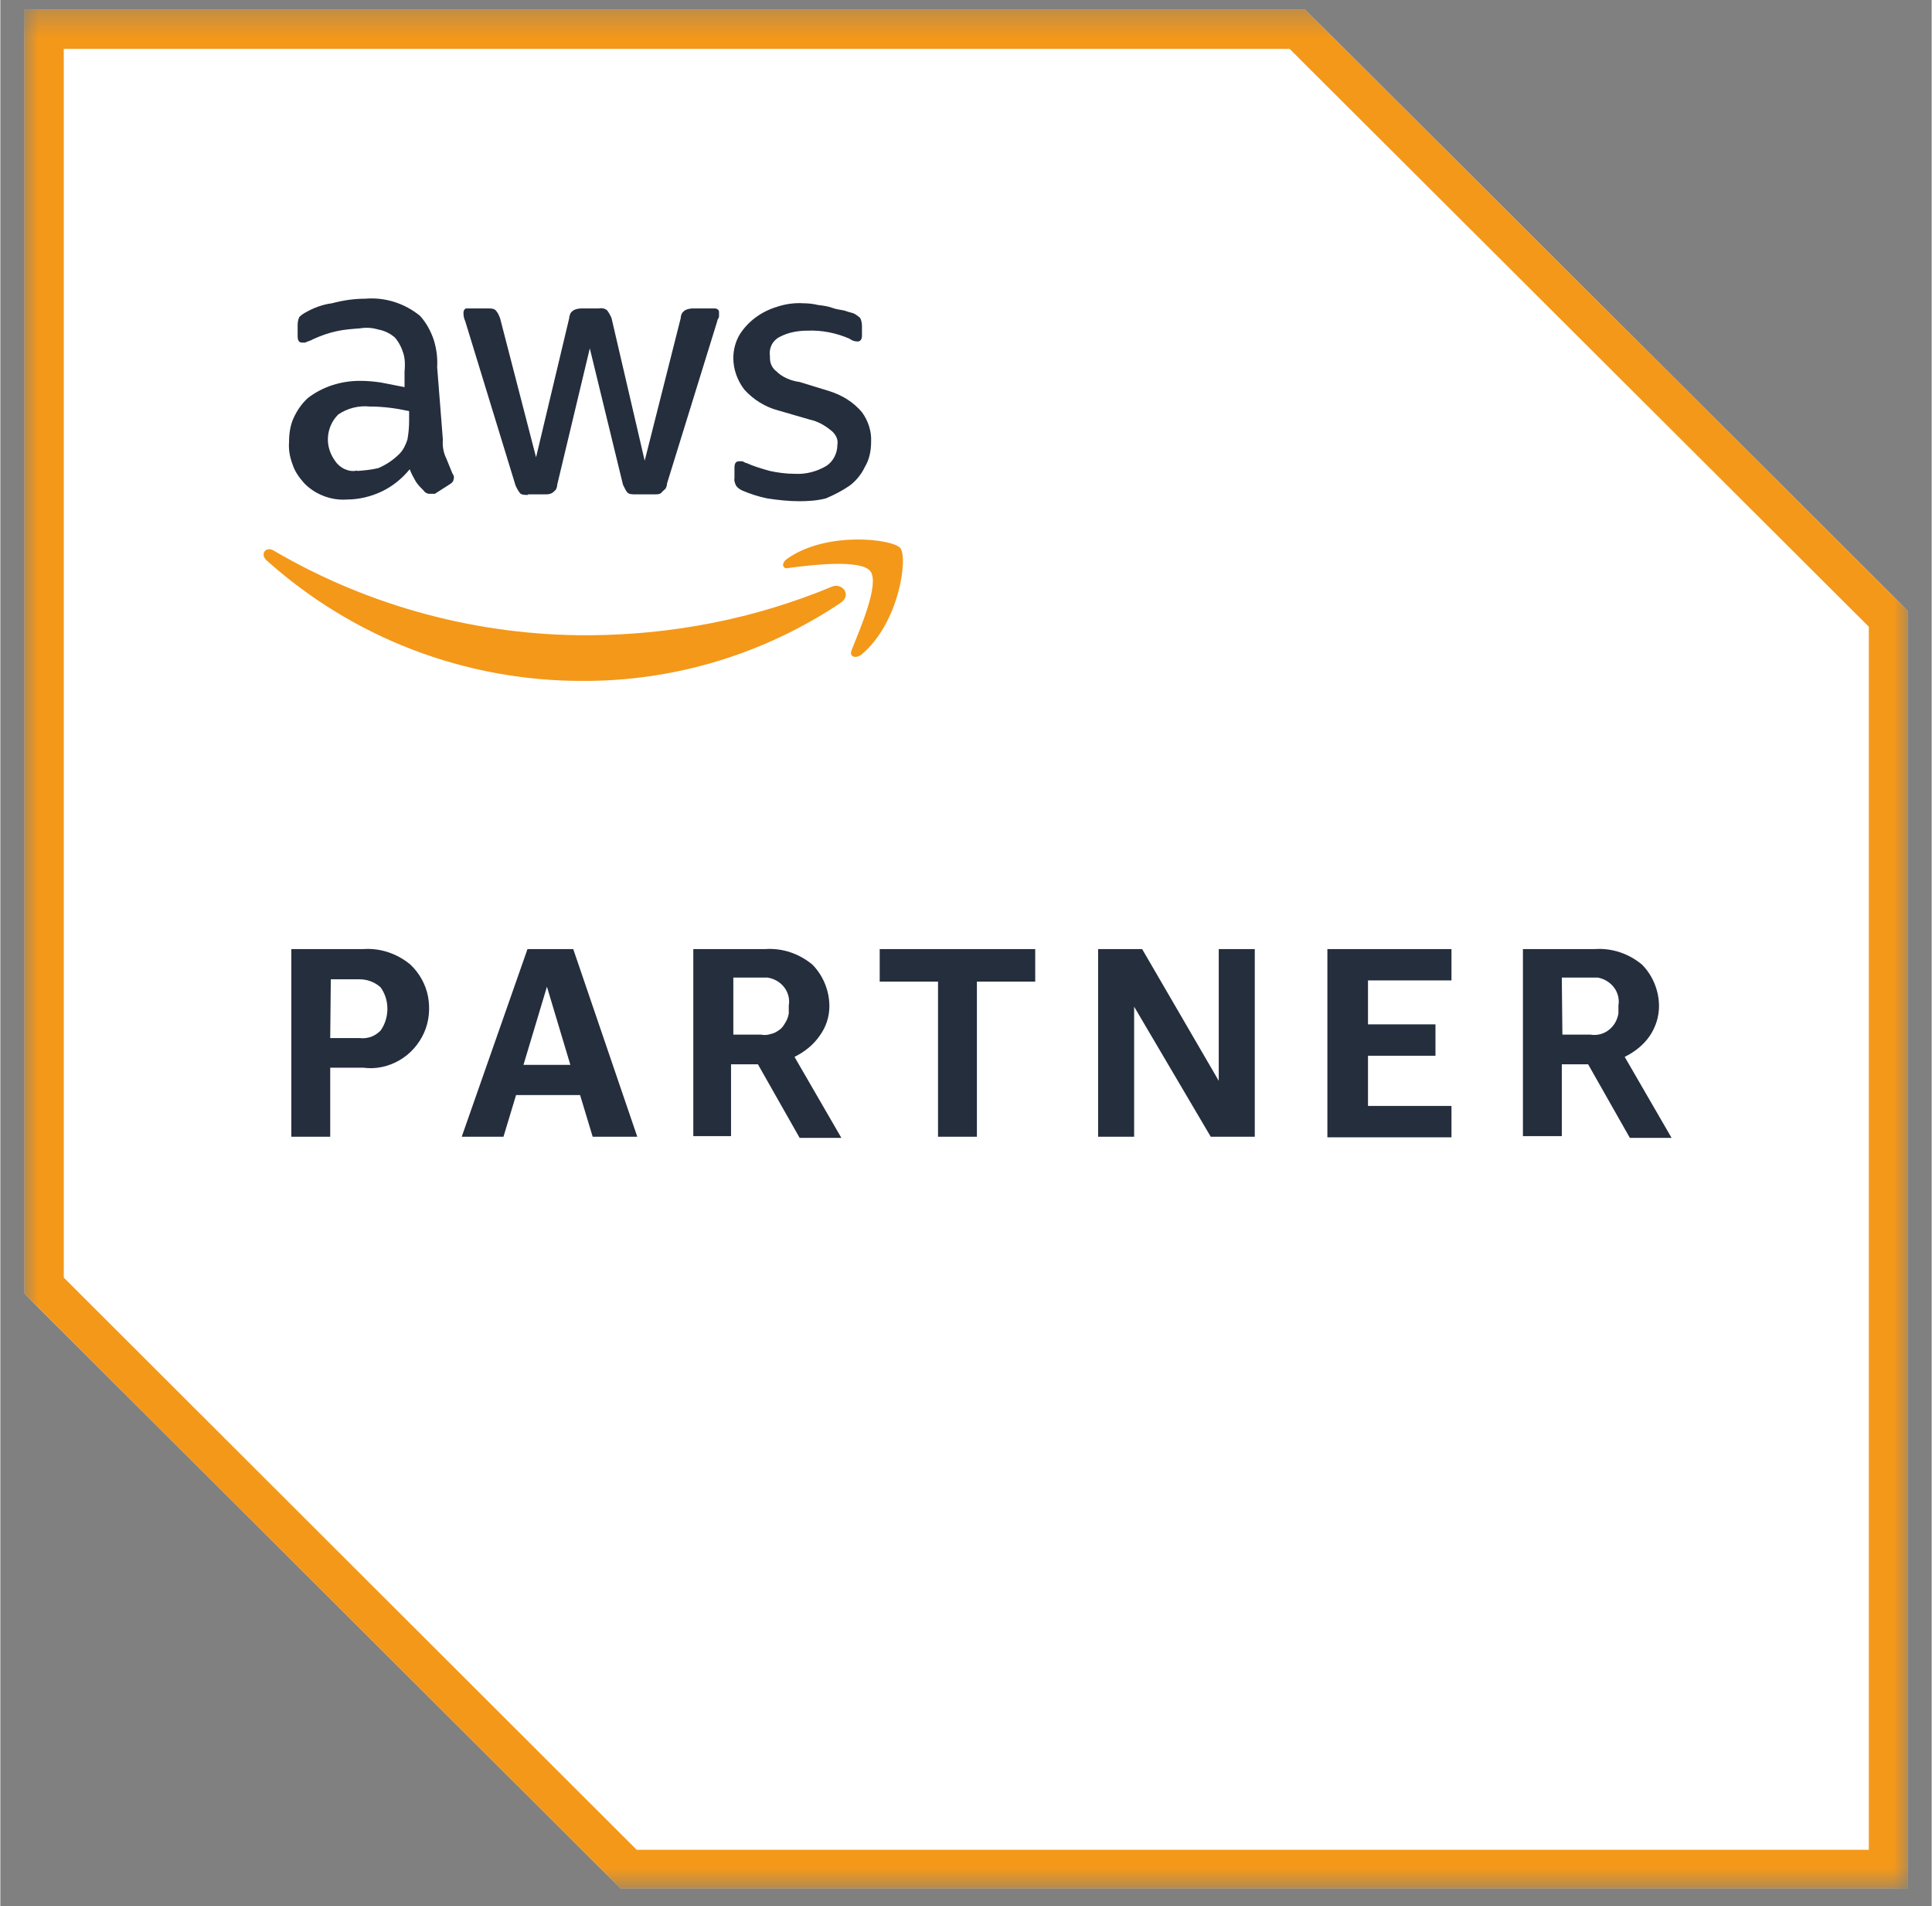<svg width="74" height="73" viewBox="0 0 76 75" fill="none" xmlns="http://www.w3.org/2000/svg">
<rect x="0" y="0" width="76" height="75" fill="#808080" stroke="none"/>
<mask id="mask0_2218_33185" style="mask-type:luminance" maskUnits="userSpaceOnUse" x="0" y="0" width="76" height="75">
<path d="M75.058 0.375H0.943V74.307H75.058V0.375Z" fill="white"/>
</mask>
<g mask="url(#mask0_2218_33185)">
<path d="M51.343 0.375H0.943V50.897L24.411 74.307H75.058V24.031L51.343 0.375Z" fill="white"/>
<path d="M50.736 1.924L73.528 24.66V72.781H25.041L2.496 50.269V1.924H50.736ZM51.343 0.375H0.943V50.897L24.411 74.307H75.058V24.031L51.343 0.375Z" fill="#F49819"/>
<path d="M12.981 42.01V44.726H11.451V37.342H14.286C14.961 37.297 15.614 37.521 16.131 37.948C16.491 38.284 16.739 38.733 16.829 39.205C16.919 39.676 16.874 40.192 16.671 40.641C16.469 41.09 16.131 41.471 15.704 41.718C15.276 41.965 14.781 42.077 14.286 42.01H12.981ZM12.981 40.843H14.129C14.286 40.865 14.444 40.843 14.579 40.798C14.714 40.753 14.849 40.663 14.961 40.551C15.141 40.304 15.231 39.99 15.231 39.698C15.231 39.384 15.141 39.092 14.961 38.845C14.736 38.643 14.444 38.531 14.129 38.531H13.004L12.981 40.843ZM23.309 44.726L22.814 43.087H20.294L19.799 44.726H18.156L20.744 37.342H22.544L25.064 44.726H23.309ZM20.586 41.898H22.431L21.509 38.823L20.586 41.898ZM27.269 44.726V37.342H30.104C30.779 37.297 31.431 37.521 31.949 37.948C32.376 38.374 32.624 38.98 32.624 39.586C32.624 40.013 32.489 40.416 32.241 40.753C31.994 41.112 31.656 41.382 31.251 41.584L33.096 44.771H31.454L29.811 41.875H28.754V44.703H27.269V44.726ZM28.799 40.708H29.924C30.059 40.731 30.171 40.731 30.306 40.686C30.441 40.663 30.554 40.596 30.644 40.529C30.756 40.461 30.824 40.349 30.891 40.237C30.959 40.125 31.004 40.013 31.026 39.878V39.564C31.071 39.317 31.004 39.047 30.846 38.845C30.689 38.643 30.464 38.509 30.194 38.464H28.844V40.731L28.799 40.708ZM36.899 44.726V38.621H34.604V37.342H40.724V38.621H38.429V44.726H36.899ZM44.616 39.608V44.726H43.199V37.342H44.931L47.946 42.526V37.342H49.364V44.726H47.631L44.616 39.608ZM52.221 44.726V37.342H57.104V38.576H53.819V40.304H56.474V41.539H53.819V43.514H57.104V44.748H52.221V44.726ZM59.916 44.726V37.342H62.751C63.426 37.297 64.079 37.521 64.596 37.948C65.024 38.374 65.271 38.98 65.271 39.586C65.271 40.013 65.136 40.416 64.911 40.753C64.664 41.112 64.326 41.382 63.921 41.584L65.766 44.771H64.124L62.481 41.875H61.446V44.703H59.916V44.726ZM61.469 40.708H62.571C62.819 40.753 63.089 40.686 63.291 40.529C63.494 40.372 63.629 40.147 63.674 39.878V39.564C63.719 39.317 63.651 39.047 63.494 38.845C63.336 38.643 63.111 38.509 62.864 38.464H61.446L61.469 40.708Z" fill="#242E3D"/>
<path d="M17.414 17.297C17.391 17.544 17.436 17.813 17.549 18.038C17.616 18.217 17.729 18.464 17.796 18.643C17.819 18.666 17.841 18.711 17.841 18.733C17.841 18.756 17.864 18.801 17.841 18.823C17.841 18.935 17.774 19.003 17.661 19.07L17.099 19.429H16.919C16.874 19.429 16.829 19.429 16.784 19.407C16.739 19.384 16.694 19.362 16.671 19.317C16.559 19.205 16.446 19.092 16.356 18.958C16.266 18.801 16.176 18.643 16.109 18.464C15.816 18.823 15.434 19.137 15.006 19.339C14.579 19.541 14.106 19.654 13.634 19.654C13.341 19.676 13.026 19.631 12.734 19.519C12.441 19.407 12.194 19.25 11.969 19.025C11.766 18.801 11.586 18.554 11.496 18.262C11.384 17.97 11.339 17.678 11.361 17.387C11.361 17.072 11.406 16.736 11.541 16.444C11.676 16.152 11.856 15.883 12.104 15.658C12.689 15.21 13.409 14.985 14.151 14.985C14.421 14.985 14.714 15.008 14.984 15.052L15.906 15.232V14.626C15.929 14.379 15.929 14.132 15.861 13.908C15.794 13.683 15.681 13.459 15.524 13.279C15.344 13.122 15.119 13.01 14.871 12.965C14.646 12.898 14.399 12.875 14.151 12.92C13.836 12.943 13.521 12.965 13.229 13.032C12.914 13.1 12.599 13.212 12.306 13.347C12.194 13.414 12.126 13.414 11.991 13.481H11.879C11.766 13.481 11.699 13.414 11.699 13.234V12.786C11.699 12.673 11.721 12.561 11.766 12.471C11.834 12.404 11.924 12.337 12.014 12.292C12.329 12.112 12.689 11.977 13.049 11.933C13.476 11.82 13.904 11.753 14.354 11.753C15.141 11.686 15.906 11.933 16.514 12.426C16.761 12.696 16.941 13.032 17.054 13.369C17.166 13.728 17.211 14.087 17.189 14.446L17.414 17.297ZM14.039 18.531C14.309 18.509 14.601 18.486 14.871 18.419C15.186 18.284 15.456 18.105 15.704 17.858C15.861 17.701 15.951 17.499 16.019 17.297C16.064 17.05 16.086 16.803 16.086 16.556V16.175C15.569 16.062 15.051 15.995 14.534 15.995C14.106 15.95 13.656 16.062 13.296 16.309C13.049 16.556 12.914 16.87 12.891 17.207C12.869 17.544 12.981 17.88 13.184 18.15C13.274 18.284 13.409 18.397 13.566 18.464C13.724 18.531 13.881 18.554 14.061 18.509H14.039V18.531ZM20.766 19.474C20.654 19.474 20.519 19.474 20.451 19.407C20.384 19.317 20.316 19.205 20.271 19.092L18.291 12.628C18.246 12.539 18.224 12.426 18.224 12.314C18.224 12.202 18.291 12.135 18.336 12.135H19.169C19.281 12.135 19.416 12.135 19.484 12.202C19.574 12.292 19.619 12.404 19.664 12.516L21.081 17.993L22.386 12.516C22.386 12.449 22.409 12.404 22.431 12.337C22.454 12.292 22.499 12.247 22.566 12.202C22.656 12.157 22.769 12.135 22.881 12.135H23.556C23.669 12.112 23.781 12.135 23.871 12.202C23.939 12.292 24.006 12.404 24.051 12.516L25.356 18.127L26.774 12.516C26.774 12.449 26.796 12.382 26.819 12.337C26.841 12.292 26.886 12.247 26.954 12.202C27.044 12.157 27.156 12.135 27.269 12.135H28.101C28.214 12.135 28.281 12.202 28.281 12.269V12.449C28.281 12.516 28.214 12.561 28.214 12.628L26.234 19.025C26.234 19.092 26.211 19.16 26.189 19.205C26.166 19.25 26.099 19.294 26.054 19.339C25.986 19.451 25.874 19.451 25.739 19.451H24.996C24.884 19.451 24.749 19.451 24.681 19.384C24.614 19.317 24.569 19.205 24.501 19.07L23.196 13.706L21.914 19.07C21.914 19.137 21.891 19.205 21.869 19.25C21.846 19.294 21.779 19.339 21.734 19.384C21.666 19.429 21.576 19.451 21.486 19.451H20.766V19.474ZM31.454 19.721C31.026 19.721 30.599 19.676 30.171 19.609C29.834 19.541 29.496 19.429 29.181 19.294C29.091 19.25 29.001 19.182 28.956 19.115C28.911 19.025 28.866 18.913 28.889 18.823V18.397C28.889 18.217 28.956 18.15 29.069 18.15H29.181C29.249 18.15 29.294 18.217 29.361 18.217C29.654 18.352 29.969 18.442 30.284 18.531C30.599 18.599 30.936 18.643 31.274 18.643C31.701 18.666 32.129 18.554 32.511 18.329C32.646 18.239 32.759 18.105 32.826 17.97C32.894 17.835 32.939 17.678 32.939 17.499C32.961 17.387 32.939 17.274 32.894 17.185C32.849 17.095 32.781 17.005 32.691 16.938C32.444 16.736 32.174 16.579 31.859 16.511L30.621 16.152C30.104 16.017 29.631 15.726 29.271 15.322C29.001 14.963 28.844 14.536 28.844 14.087C28.844 13.751 28.934 13.436 29.091 13.167C29.429 12.628 29.969 12.247 30.576 12.067C30.914 11.955 31.274 11.91 31.611 11.933C31.791 11.933 31.994 11.955 32.174 12C32.354 12.022 32.556 12.045 32.736 12.112C32.916 12.18 33.051 12.18 33.231 12.224C33.411 12.292 33.479 12.292 33.591 12.337C33.681 12.382 33.771 12.449 33.839 12.516C33.884 12.606 33.906 12.718 33.906 12.83V13.19C33.906 13.369 33.839 13.436 33.726 13.436C33.614 13.436 33.501 13.392 33.411 13.324C32.894 13.1 32.331 12.988 31.769 13.01C31.386 13.01 31.004 13.077 30.666 13.257C30.531 13.324 30.419 13.436 30.351 13.571C30.284 13.706 30.261 13.863 30.284 13.998C30.284 14.11 30.284 14.222 30.329 14.334C30.374 14.446 30.441 14.536 30.531 14.604C30.779 14.85 31.116 14.985 31.454 15.03L32.624 15.389C33.119 15.546 33.569 15.816 33.906 16.22C34.154 16.556 34.289 16.983 34.266 17.387C34.266 17.723 34.199 18.082 34.019 18.374C33.884 18.666 33.659 18.935 33.411 19.115C33.119 19.317 32.804 19.474 32.489 19.609C32.151 19.698 31.791 19.721 31.431 19.721H31.454Z" fill="#242E3D"/>
<path d="M33.073 23.716C30.058 25.736 26.503 26.813 22.88 26.791C18.29 26.791 13.88 25.108 10.46 22.033C10.213 21.786 10.46 21.471 10.775 21.674C14.533 23.873 18.83 25.018 23.195 24.995C26.458 24.973 29.698 24.344 32.713 23.087C33.118 22.908 33.523 23.402 33.073 23.716ZM33.5 25.579C33.388 25.826 33.635 25.938 33.883 25.758C35.368 24.524 35.728 21.943 35.413 21.561C35.098 21.202 32.51 20.888 30.958 21.988C30.71 22.167 30.778 22.414 31.025 22.347C31.858 22.235 33.883 21.988 34.243 22.482C34.603 22.998 33.815 24.771 33.5 25.579Z" fill="#F49819"/>
</g>
</svg>
